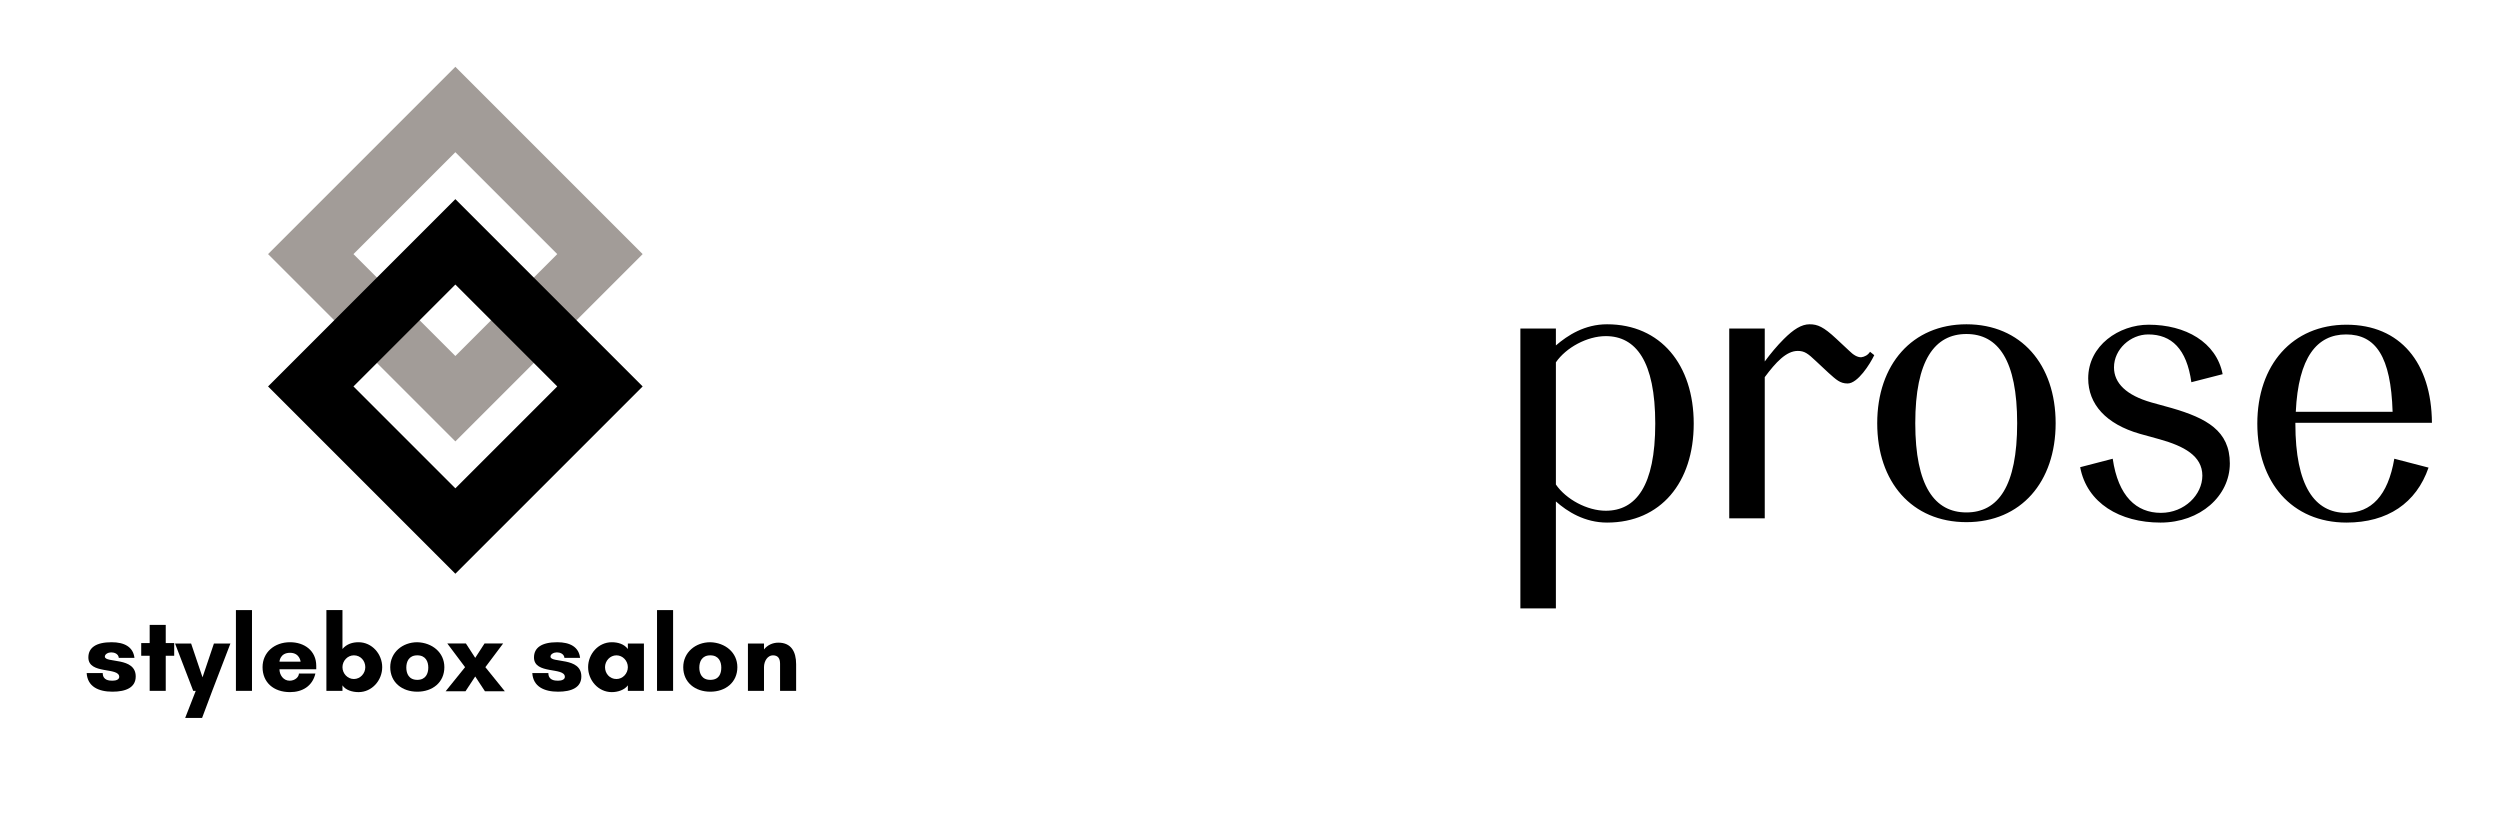 <?xml version="1.0" encoding="UTF-8"?>
<!DOCTYPE svg PUBLIC '-//W3C//DTD SVG 1.0//EN'
          'http://www.w3.org/TR/2001/REC-SVG-20010904/DTD/svg10.dtd'>
<svg height="194" viewBox="0 0 591.3 194" width="591.3" xmlns="http://www.w3.org/2000/svg" xmlns:xlink="http://www.w3.org/1999/xlink"
><path d="M575.2,100L575.2,100L575.2,100c-0.1-14.2-7.5-23.2-20.2-23.2c-12.8,0-21.1,9.5-21.1,23.4s8.2,23.4,21.1,23.4 c9.7,0,16.5-4.6,19.4-13l-8.1-2.1c-1.5,8.8-5.5,12.8-11.4,12.8c-7.4,0-12-6.3-12-21.1c0-0.1,0-0.1,0-0.2L575.2,100z M554.9,79.1 c7,0,10.6,5.2,11,18.3H543C543.6,84.5,548,79.1,554.9,79.1z M513.6,96.5l-4.7-1.3c-6-1.7-8.9-4.6-8.9-8.3c0-4.3,3.9-7.8,8.1-7.8 c5.5,0,9.1,3.4,10.2,11.3l7.4-1.9c-1.5-7.6-8.8-11.7-17.5-11.7c-7,0-14.3,4.9-14.3,12.7c0,6.1,4.2,10.8,12.2,13.1l4.7,1.3 c5.7,1.6,10.1,3.9,10.1,8.6c0,4.5-4.2,8.8-9.8,8.8c-5.8,0-10.1-3.9-11.4-12.8l-7.7,2c1.6,8.5,9.4,13.1,19,13.1 c9.4,0,16.4-6.3,16.4-14S521.9,98.9,513.6,96.5z M380.1,76.7c-5.3,0-9.3,2.6-12.1,5v-4h-8.4v66.2h8.4v-25.3c2.7,2.4,6.8,5,12.1,5 c12.7,0,20.5-9.5,20.5-23.4S392.8,76.7,380.1,76.7z M379.8,120.8c-4.4,0-9.4-2.7-11.8-6.2V85.7c2.4-3.5,7.4-6.2,11.8-6.2 c7.1,0,11.7,5.9,11.7,20.7S386.9,120.8,379.8,120.8L379.8,120.8z M440.2,84.5c-0.9,0-1.8-0.5-2.9-1.6l-3-2.8c-3-2.8-4.4-3.4-6.3-3.4 c-1.9,0-3.8,1.2-6.1,3.5c-1.6,1.6-3.1,3.4-4.5,5.3v-7.8h-8.4v44.9h8.4V89.2c2.6-3.5,5.1-6.2,7.8-6.2c1.6,0,2.4,0.6,4.3,2.4l3,2.8 c1.8,1.6,2.7,2.5,4.5,2.5c2.4,0,5.3-4.6,6.3-6.7l-1-0.8C441.8,84,441,84.4,440.2,84.5z M465.1,76.7c-12.8,0-21.1,9.5-21.1,23.4 s8.2,23.4,21.1,23.4s21.1-9.5,21.1-23.4S478,76.7,465.1,76.7z M465.1,121.2c-7.5,0-12.1-6.2-12.1-21.1s4.6-21.1,12.1-21.1 s12,6.2,12,21.1S472.6,121.2,465.1,121.2L465.1,121.2z"
  /><g
  ><g
    ><path d="M100,25.8L73.5,52.3l-7.7,7.7l7.7,7.7L100,94.3l7.7,7.7l7.7-7.7l26.5-26.5l7.7-7.7l-7.7-7.7l-26.5-26.5 l-7.7-7.7L100,25.8z M134.2,60.1l-26.5,26.5L81.2,60.1l26.5-26.5L134.2,60.1z" fill="#a29c98"
    /></g
    ><g
    ><path d="M107.7,104.4L63.4,60.1l44.3-44.3L152,60.1L107.7,104.4z M68.1,60.1l39.6,39.6l39.6-39.6l-39.6-39.6 L68.1,60.1z M107.7,88.9L78.9,60.1l28.8-28.9l28.9,28.9L107.7,88.9z M83.6,60.1l24.1,24.1l24.1-24.1L107.7,36L83.6,60.1z" fill="#a29c98"
    /></g
  ></g
  ><g
  ><g
    ><path d="M100,57.2L73.5,83.6l-7.7,7.7l7.7,7.7l26.5,26.5l7.7,7.7l7.7-7.7l26.5-26.5l7.7-7.7l-7.7-7.7l-26.5-26.5l-7.7-7.7 L100,57.2z M134.2,91.4l-26.5,26.5L81.2,91.4l26.5-26.5L134.2,91.4z"
    /></g
    ><g
    ><path d="M107.7,135.7L63.4,91.4l44.3-44.3L152,91.4L107.7,135.7z M68.1,91.4l39.6,39.6l39.6-39.6l-39.6-39.6L68.1,91.4z M107.7,120.2L78.9,91.4l28.8-28.8l28.9,28.8L107.7,120.2z M83.6,91.4l24.1,24.1l24.1-24.1l-24.1-24.1L83.6,91.4z"
    /></g
  ></g
  ><g
  ><path d="M28.1,155.6c-0.1-1-1.1-1.3-1.8-1.3c-0.7,0-1.5,0.4-1.5,1c0,1.6,7.3,0,7.3,4.7c0,2.6-2.3,3.6-5.5,3.6 c-3.3,0-5.9-1.2-6.1-4.4h3.8c0,1.7,1.5,1.8,2.3,1.8c0.9,0,1.6-0.3,1.6-0.9c0-2.4-7.3-0.5-7.3-4.6c0-2.3,1.8-3.6,5.5-3.6 c3,0,5.1,1.1,5.4,3.7H28.1z"
    /><path d="M39.2,163.4h-3.8v-8.3h-2v-3h2v-4.3h3.8v4.3h2v3h-2V163.4z"
    /><path d="M43.8,169.8l2.5-6.4h-0.6l-4.3-11.2h3.8l2.7,8l2.7-8h3.9l-4.3,11.2l-2.4,6.4H43.8z"
    /><path d="M55.8,163.4v-19.1h3.8v19.1H55.8z"
    /><path d="M74.8,158.3h-8.7c0,1.3,0.9,2.7,2.4,2.7c1.3,0,2.2-0.9,2.2-1.7h3.9c-0.7,3-3.1,4.4-6,4.4c-3.9,0-6.5-2.3-6.5-5.9 c0-3.5,2.8-5.9,6.5-5.9c3.4,0,6.2,2,6.2,5.6C74.8,157.8,74.8,158.1,74.8,158.3z M71.1,156.5c0,0-0.2-2.1-2.5-2.1 c-2.4,0-2.5,2.1-2.5,2.1H71.1z"
    /><path d="M77.2,163.4v-19.1h3.8v9.2c1-1.2,2.4-1.6,3.8-1.6c3.2,0,5.6,2.8,5.6,5.9s-2.4,5.9-5.6,5.9c-1.5,0-3.1-0.5-3.8-1.6v1.3H77.2 z M83.7,160.6c1.5,0,2.7-1.3,2.7-2.8s-1.1-2.8-2.7-2.8c-1.5,0-2.7,1.3-2.7,2.8S82.2,160.6,83.7,160.6z"
    /><path d="M105.1,157.8c0,3.6-2.8,5.8-6.4,5.8c-3.6,0-6.4-2.2-6.4-5.8c0-3.5,2.9-5.9,6.4-5.9C102.2,152,105.1,154.3,105.1,157.8z M101.3,157.9c0-1.4-0.6-2.9-2.6-2.9c-2,0-2.6,1.5-2.6,2.9c0,1.4,0.6,2.9,2.6,2.9C100.7,160.8,101.3,159.3,101.3,157.9z"
    /><path d="M110.2,152.2l2.2,3.4l2.2-3.4h4.4l-4.2,5.6l4.6,5.7h-4.7l-2.3-3.5l-2.3,3.5h-4.7l4.6-5.7l-4.2-5.6H110.2z"
    /><path d="M133.5,155.6c-0.1-1-1.1-1.3-1.8-1.3c-0.7,0-1.5,0.4-1.5,1c0,1.6,7.3,0,7.3,4.7c0,2.6-2.3,3.6-5.5,3.6 c-3.3,0-5.9-1.2-6.1-4.4h3.8c0,1.7,1.5,1.8,2.3,1.8c0.9,0,1.6-0.3,1.6-0.9c0-2.4-7.3-0.5-7.3-4.6c0-2.3,1.8-3.6,5.5-3.6 c3,0,5.1,1.1,5.4,3.7H133.5z"
    /><path d="M152.3,163.4h-3.8v-1.3c-0.8,1.1-2.4,1.6-3.8,1.6c-3.2,0-5.6-2.8-5.6-5.9s2.4-5.9,5.6-5.9c1.4,0,2.9,0.4,3.8,1.6v-1.3h3.8 V163.4z M145.8,155c-1.5,0-2.7,1.3-2.7,2.8s1.1,2.8,2.7,2.8c1.5,0,2.7-1.3,2.7-2.8S147.3,155,145.8,155z"
    /><path d="M155.4,163.4v-19.1h3.8v19.1H155.4z"
    /><path d="M174.4,157.8c0,3.6-2.8,5.8-6.4,5.8c-3.6,0-6.4-2.2-6.4-5.8c0-3.5,2.9-5.9,6.4-5.9C171.5,152,174.4,154.3,174.4,157.8z M170.6,157.9c0-1.4-0.6-2.9-2.6-2.9c-2,0-2.6,1.5-2.6,2.9c0,1.4,0.6,2.9,2.6,2.9C170.1,160.8,170.6,159.3,170.6,157.9z"
    /><path d="M188.3,163.4h-3.8v-6.4c0-1.3-0.5-2-1.7-2c-1.2,0-2.1,1.3-2.1,2.8v5.6h-3.8v-11.2h3.8v1.4c0.8-1,2-1.6,3.4-1.6 c3,0,4.2,2.1,4.2,5.1V163.4z"
  /></g
></svg
>
